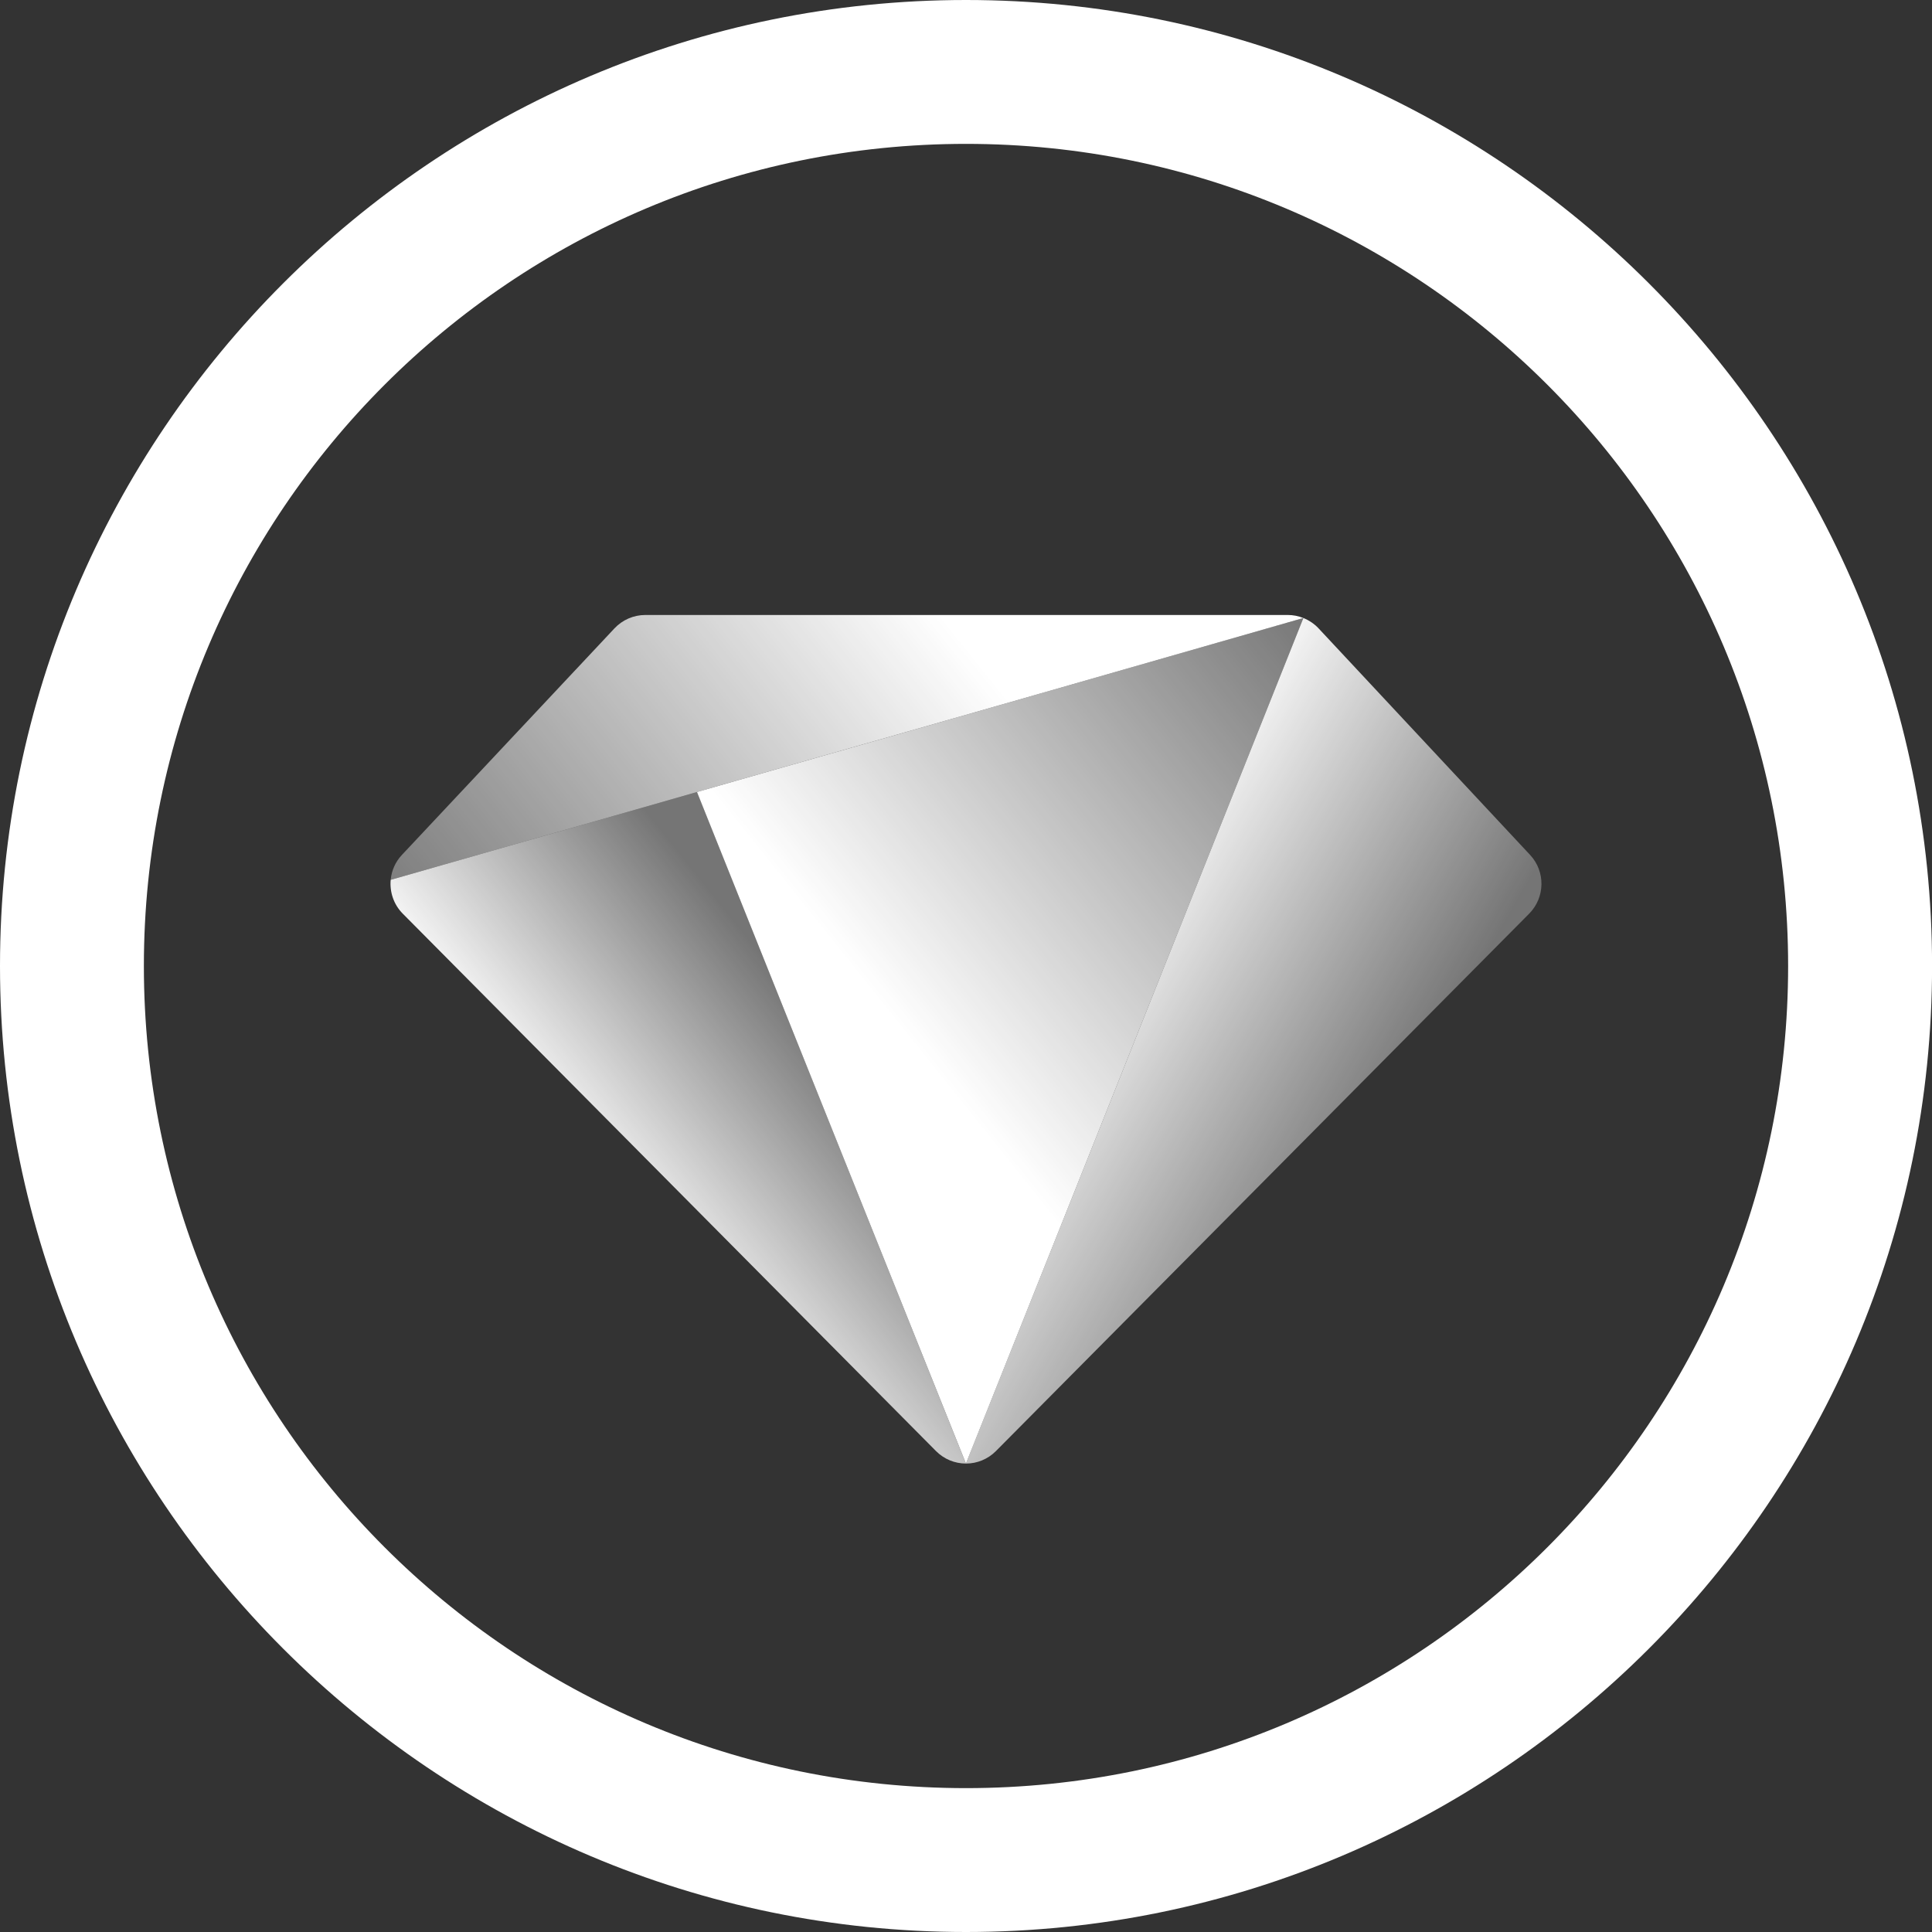 <svg width="32" height="32" viewBox="0 0 32 32" fill="none" xmlns="http://www.w3.org/2000/svg">
<rect x="0" y="0" width="32" height="32" fill="#333333" stroke="none"/>
<path d="M16 2.383C23.52 2.383 29.617 8.48 29.617 16C29.617 23.52 23.521 29.617 16 29.617C8.48 29.617 2.383 23.521 2.383 16C2.383 8.48 8.48 2.383 16 2.383ZM16 0C7.177 0 0 7.177 0 16C0 24.822 7.177 32 16 32C24.823 32 32.001 24.823 32.001 16C32.001 7.176 24.823 0 16 0Z" fill="white"/>
<path d="M15.999 24.241L21.588 10.236L11.544 13.118L15.999 24.241Z" fill="url(#paint0_linear_959_80986)"/>
<path d="M6.471 14.573C6.453 14.773 6.519 14.98 6.671 15.133L15.502 24.033C15.639 24.171 15.817 24.24 15.996 24.241C15.997 24.241 15.998 24.241 15.999 24.241L11.545 13.118L6.471 14.573Z" fill="url(#paint1_linear_959_80986)"/>
<path d="M6.471 14.573L11.545 13.118L21.589 10.236L21.586 10.236C21.505 10.203 21.418 10.186 21.328 10.186H10.689C10.496 10.186 10.311 10.266 10.178 10.407L9.956 10.644L6.656 14.161C6.546 14.278 6.485 14.424 6.471 14.573Z" fill="url(#paint2_linear_959_80986)"/>
<path d="M16.496 24.034L25.329 15.132C25.593 14.864 25.6 14.435 25.343 14.16L21.84 10.408C21.769 10.332 21.682 10.274 21.588 10.236L15.998 24.241C15.998 24.241 16.003 24.241 16.004 24.241C16.181 24.24 16.36 24.171 16.496 24.034Z" fill="url(#paint3_linear_959_80986)"/>
<defs>
<linearGradient id="paint0_linear_959_80986" x1="12.041" y1="20.063" x2="22.869" y2="11.403" gradientUnits="userSpaceOnUse">
<stop offset="0.299" stop-color="white"/>
<stop offset="1" stop-color="white" stop-opacity="0.32"/>
</linearGradient>
<linearGradient id="paint1_linear_959_80986" x1="10.047" y1="20.357" x2="14.291" y2="16.963" gradientUnits="userSpaceOnUse">
<stop offset="0.038" stop-color="white"/>
<stop offset="0.897" stop-color="white" stop-opacity="0.32"/>
</linearGradient>
<linearGradient id="paint2_linear_959_80986" x1="7.434" y1="17.075" x2="19.754" y2="7.222" gradientUnits="userSpaceOnUse">
<stop stop-color="white" stop-opacity="0.32"/>
<stop offset="0.676" stop-color="white"/>
</linearGradient>
<linearGradient id="paint3_linear_959_80986" x1="22.678" y1="19.477" x2="17.431" y2="16.448" gradientUnits="userSpaceOnUse">
<stop offset="0.017" stop-color="white" stop-opacity="0.32"/>
<stop offset="1" stop-color="white"/>
</linearGradient>
</defs>
</svg>
